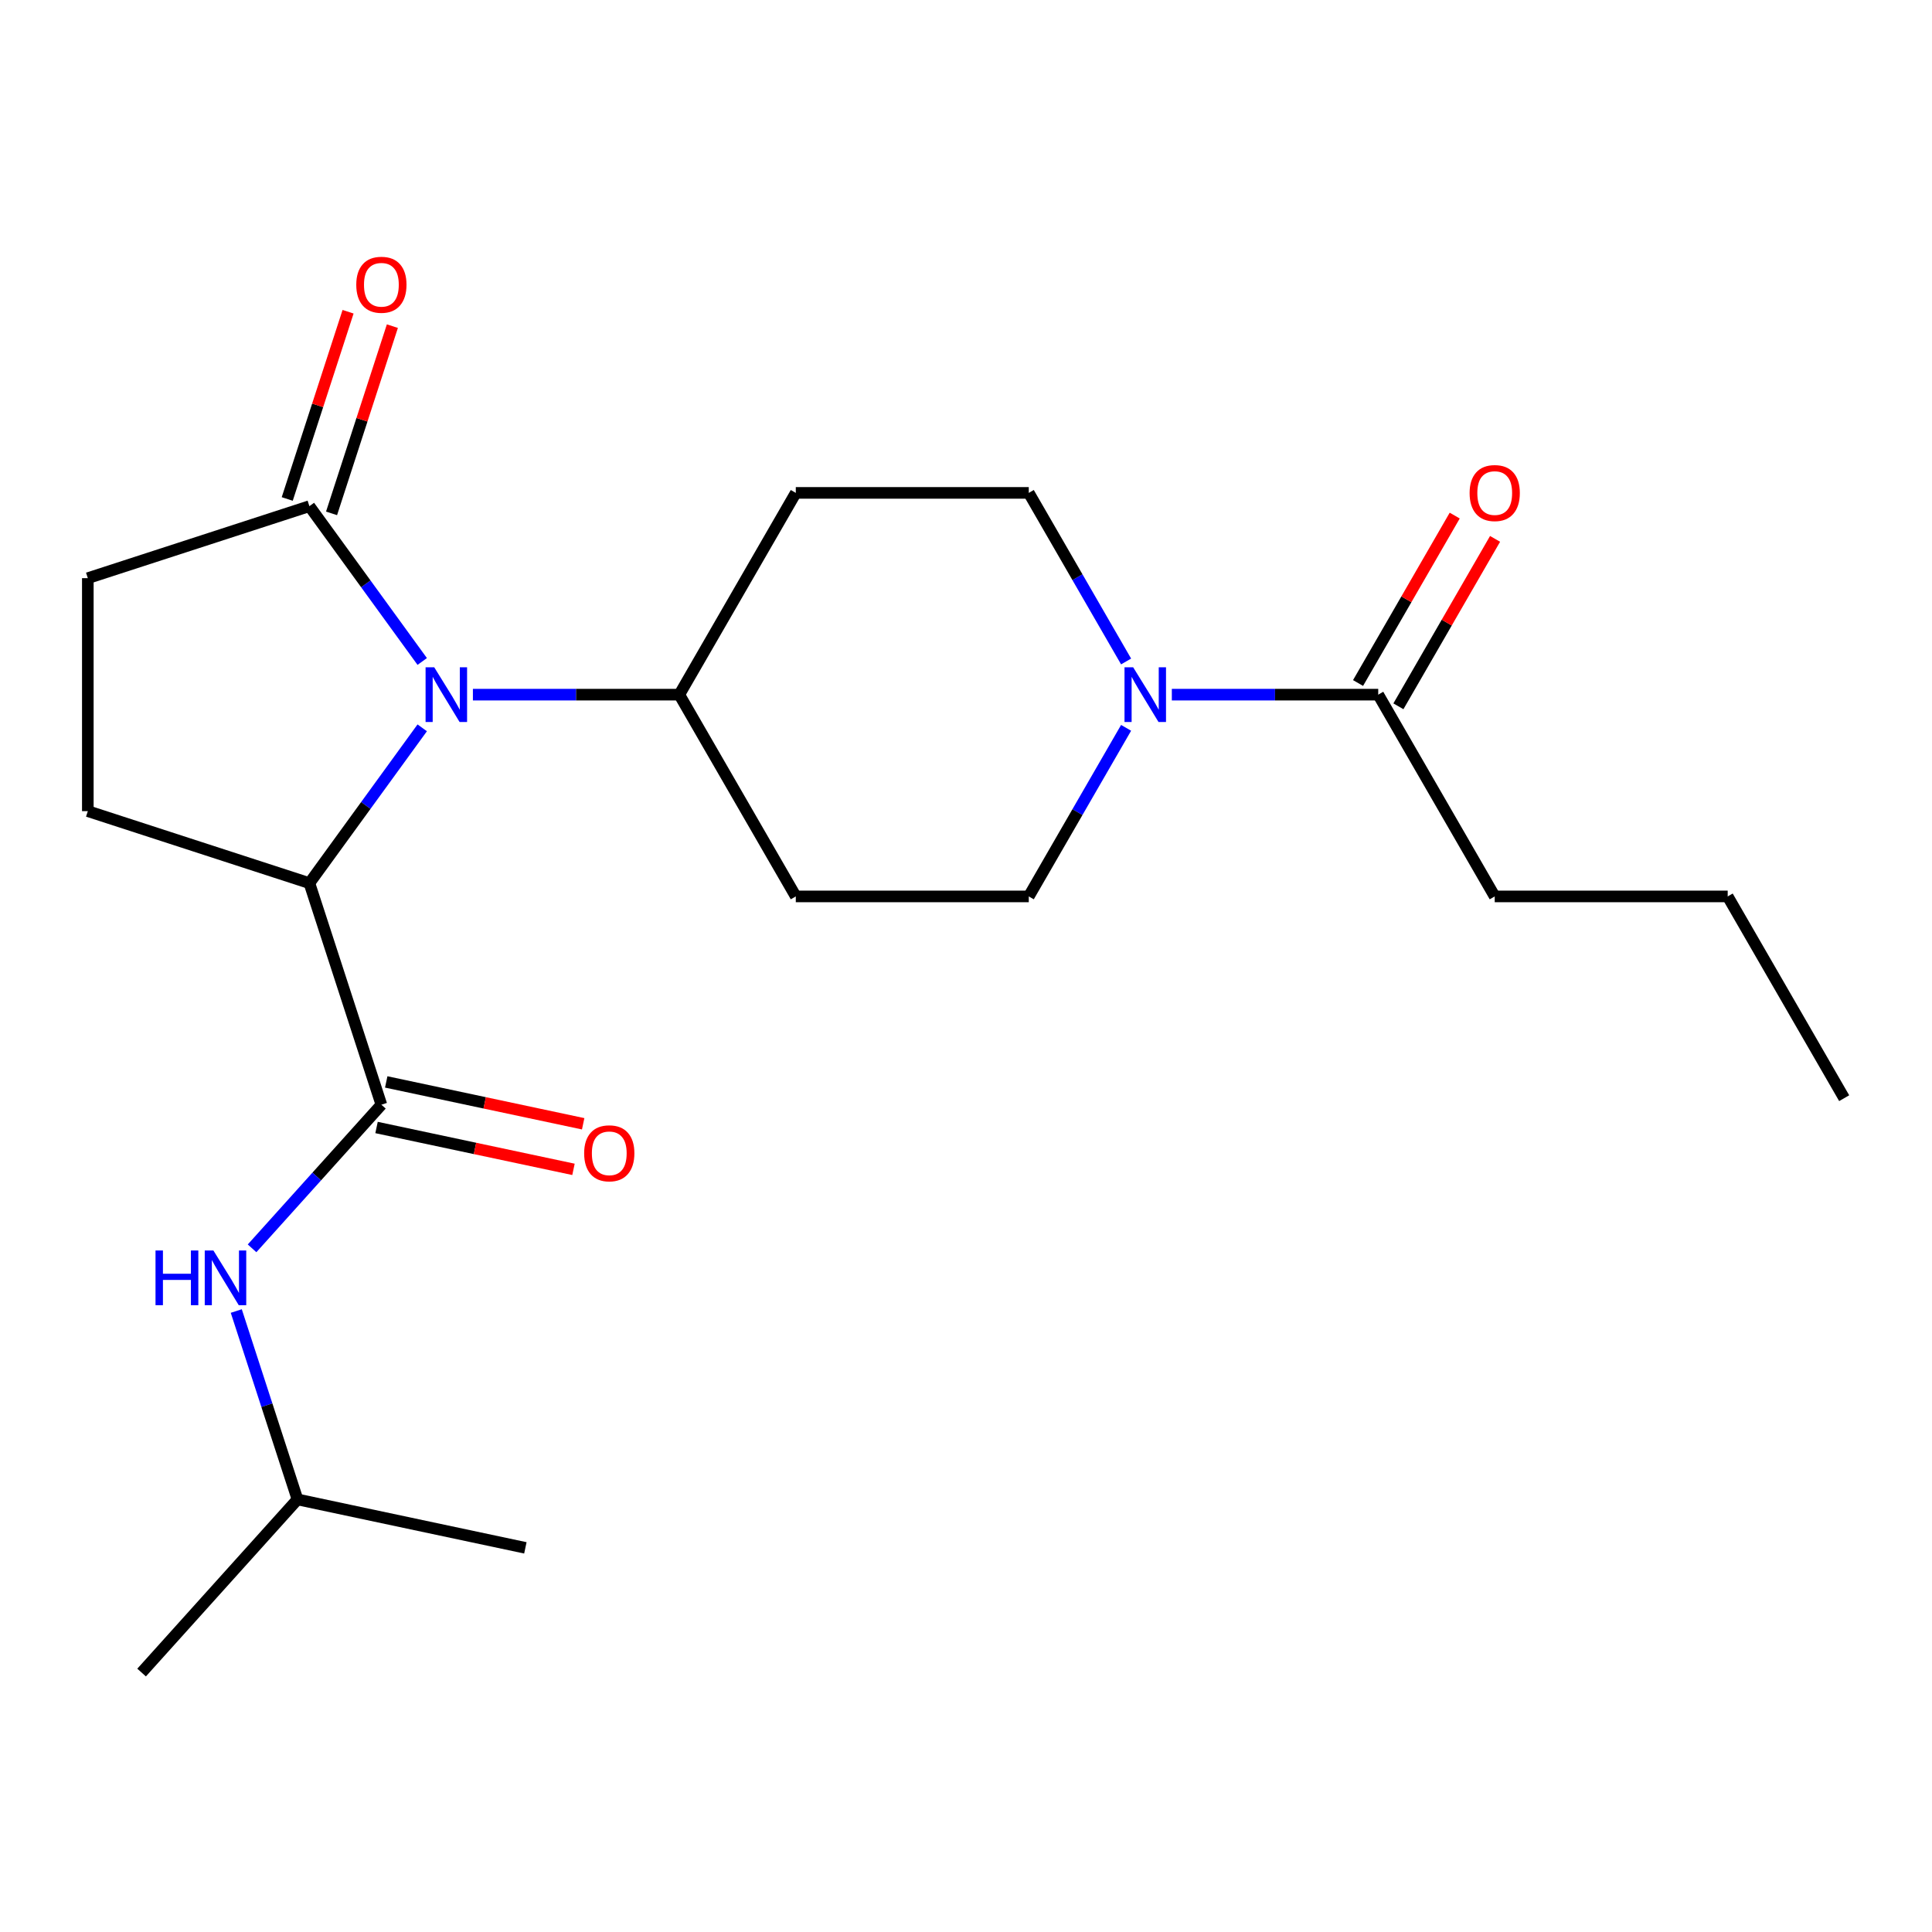 <?xml version='1.0' encoding='iso-8859-1'?>
<svg version='1.1' baseProfile='full'
              xmlns='http://www.w3.org/2000/svg'
                      xmlns:rdkit='http://www.rdkit.org/xml'
                      xmlns:xlink='http://www.w3.org/1999/xlink'
                  xml:space='preserve'
width='1000px' height='1000px' viewBox='0 0 1000 1000'>
<!-- END OF HEADER -->
<rect style='opacity:1.0;fill:#FFFFFF;stroke:none' width='1000' height='1000' x='0' y='0'> </rect>
<path class='bond-1' d='M 218.542,376.727 L 189.341,416.918' style='fill:none;fill-rule:evenodd;stroke:#0000FF;stroke-width:6px;stroke-linecap:butt;stroke-linejoin:miter;stroke-opacity:1' />
<path class='bond-1' d='M 189.341,416.918 L 160.14,457.11' style='fill:none;fill-rule:evenodd;stroke:#000000;stroke-width:6px;stroke-linecap:butt;stroke-linejoin:miter;stroke-opacity:1' />
<path class='bond-2' d='M 218.542,342.378 L 189.341,302.186' style='fill:none;fill-rule:evenodd;stroke:#0000FF;stroke-width:6px;stroke-linecap:butt;stroke-linejoin:miter;stroke-opacity:1' />
<path class='bond-2' d='M 189.341,302.186 L 160.14,261.995' style='fill:none;fill-rule:evenodd;stroke:#000000;stroke-width:6px;stroke-linecap:butt;stroke-linejoin:miter;stroke-opacity:1' />
<path class='bond-6' d='M 244.774,359.552 L 298.191,359.552' style='fill:none;fill-rule:evenodd;stroke:#0000FF;stroke-width:6px;stroke-linecap:butt;stroke-linejoin:miter;stroke-opacity:1' />
<path class='bond-6' d='M 298.191,359.552 L 351.607,359.552' style='fill:none;fill-rule:evenodd;stroke:#000000;stroke-width:6px;stroke-linecap:butt;stroke-linejoin:miter;stroke-opacity:1' />
<path class='bond-0' d='M 197.404,571.795 L 160.14,457.11' style='fill:none;fill-rule:evenodd;stroke:#000000;stroke-width:6px;stroke-linecap:butt;stroke-linejoin:miter;stroke-opacity:1' />
<path class='bond-5' d='M 197.404,571.795 L 163.937,608.964' style='fill:none;fill-rule:evenodd;stroke:#000000;stroke-width:6px;stroke-linecap:butt;stroke-linejoin:miter;stroke-opacity:1' />
<path class='bond-5' d='M 163.937,608.964 L 130.47,646.133' style='fill:none;fill-rule:evenodd;stroke:#0000FF;stroke-width:6px;stroke-linecap:butt;stroke-linejoin:miter;stroke-opacity:1' />
<path class='bond-13' d='M 194.897,583.591 L 245.866,594.424' style='fill:none;fill-rule:evenodd;stroke:#000000;stroke-width:6px;stroke-linecap:butt;stroke-linejoin:miter;stroke-opacity:1' />
<path class='bond-13' d='M 245.866,594.424 L 296.834,605.258' style='fill:none;fill-rule:evenodd;stroke:#FF0000;stroke-width:6px;stroke-linecap:butt;stroke-linejoin:miter;stroke-opacity:1' />
<path class='bond-13' d='M 199.911,560 L 250.88,570.834' style='fill:none;fill-rule:evenodd;stroke:#000000;stroke-width:6px;stroke-linecap:butt;stroke-linejoin:miter;stroke-opacity:1' />
<path class='bond-13' d='M 250.88,570.834 L 301.849,581.668' style='fill:none;fill-rule:evenodd;stroke:#FF0000;stroke-width:6px;stroke-linecap:butt;stroke-linejoin:miter;stroke-opacity:1' />
<path class='bond-7' d='M 160.14,457.11 L 45.455,419.846' style='fill:none;fill-rule:evenodd;stroke:#000000;stroke-width:6px;stroke-linecap:butt;stroke-linejoin:miter;stroke-opacity:1' />
<path class='bond-12' d='M 160.14,261.995 L 45.455,299.258' style='fill:none;fill-rule:evenodd;stroke:#000000;stroke-width:6px;stroke-linecap:butt;stroke-linejoin:miter;stroke-opacity:1' />
<path class='bond-14' d='M 171.609,265.721 L 187.353,217.266' style='fill:none;fill-rule:evenodd;stroke:#000000;stroke-width:6px;stroke-linecap:butt;stroke-linejoin:miter;stroke-opacity:1' />
<path class='bond-14' d='M 187.353,217.266 L 203.097,168.81' style='fill:none;fill-rule:evenodd;stroke:#FF0000;stroke-width:6px;stroke-linecap:butt;stroke-linejoin:miter;stroke-opacity:1' />
<path class='bond-14' d='M 148.672,258.268 L 164.416,209.813' style='fill:none;fill-rule:evenodd;stroke:#000000;stroke-width:6px;stroke-linecap:butt;stroke-linejoin:miter;stroke-opacity:1' />
<path class='bond-14' d='M 164.416,209.813 L 180.16,161.357' style='fill:none;fill-rule:evenodd;stroke:#FF0000;stroke-width:6px;stroke-linecap:butt;stroke-linejoin:miter;stroke-opacity:1' />
<path class='bond-3' d='M 582.867,376.727 L 557.678,420.356' style='fill:none;fill-rule:evenodd;stroke:#0000FF;stroke-width:6px;stroke-linecap:butt;stroke-linejoin:miter;stroke-opacity:1' />
<path class='bond-3' d='M 557.678,420.356 L 532.489,463.984' style='fill:none;fill-rule:evenodd;stroke:#000000;stroke-width:6px;stroke-linecap:butt;stroke-linejoin:miter;stroke-opacity:1' />
<path class='bond-4' d='M 606.537,359.552 L 659.954,359.552' style='fill:none;fill-rule:evenodd;stroke:#0000FF;stroke-width:6px;stroke-linecap:butt;stroke-linejoin:miter;stroke-opacity:1' />
<path class='bond-4' d='M 659.954,359.552 L 713.37,359.552' style='fill:none;fill-rule:evenodd;stroke:#000000;stroke-width:6px;stroke-linecap:butt;stroke-linejoin:miter;stroke-opacity:1' />
<path class='bond-23' d='M 582.867,342.378 L 557.678,298.749' style='fill:none;fill-rule:evenodd;stroke:#0000FF;stroke-width:6px;stroke-linecap:butt;stroke-linejoin:miter;stroke-opacity:1' />
<path class='bond-23' d='M 557.678,298.749 L 532.489,255.12' style='fill:none;fill-rule:evenodd;stroke:#000000;stroke-width:6px;stroke-linecap:butt;stroke-linejoin:miter;stroke-opacity:1' />
<path class='bond-15' d='M 723.813,365.582 L 748.829,322.253' style='fill:none;fill-rule:evenodd;stroke:#000000;stroke-width:6px;stroke-linecap:butt;stroke-linejoin:miter;stroke-opacity:1' />
<path class='bond-15' d='M 748.829,322.253 L 773.845,278.924' style='fill:none;fill-rule:evenodd;stroke:#FF0000;stroke-width:6px;stroke-linecap:butt;stroke-linejoin:miter;stroke-opacity:1' />
<path class='bond-15' d='M 702.927,353.523 L 727.943,310.194' style='fill:none;fill-rule:evenodd;stroke:#000000;stroke-width:6px;stroke-linecap:butt;stroke-linejoin:miter;stroke-opacity:1' />
<path class='bond-15' d='M 727.943,310.194 L 752.959,266.866' style='fill:none;fill-rule:evenodd;stroke:#FF0000;stroke-width:6px;stroke-linecap:butt;stroke-linejoin:miter;stroke-opacity:1' />
<path class='bond-17' d='M 713.37,359.552 L 773.664,463.984' style='fill:none;fill-rule:evenodd;stroke:#000000;stroke-width:6px;stroke-linecap:butt;stroke-linejoin:miter;stroke-opacity:1' />
<path class='bond-16' d='M 122.295,678.584 L 138.137,727.339' style='fill:none;fill-rule:evenodd;stroke:#0000FF;stroke-width:6px;stroke-linecap:butt;stroke-linejoin:miter;stroke-opacity:1' />
<path class='bond-16' d='M 138.137,727.339 L 153.979,776.095' style='fill:none;fill-rule:evenodd;stroke:#000000;stroke-width:6px;stroke-linecap:butt;stroke-linejoin:miter;stroke-opacity:1' />
<path class='bond-8' d='M 351.607,359.552 L 411.901,255.12' style='fill:none;fill-rule:evenodd;stroke:#000000;stroke-width:6px;stroke-linecap:butt;stroke-linejoin:miter;stroke-opacity:1' />
<path class='bond-9' d='M 351.607,359.552 L 411.901,463.984' style='fill:none;fill-rule:evenodd;stroke:#000000;stroke-width:6px;stroke-linecap:butt;stroke-linejoin:miter;stroke-opacity:1' />
<path class='bond-22' d='M 45.455,419.846 L 45.455,299.258' style='fill:none;fill-rule:evenodd;stroke:#000000;stroke-width:6px;stroke-linecap:butt;stroke-linejoin:miter;stroke-opacity:1' />
<path class='bond-11' d='M 411.901,255.12 L 532.489,255.12' style='fill:none;fill-rule:evenodd;stroke:#000000;stroke-width:6px;stroke-linecap:butt;stroke-linejoin:miter;stroke-opacity:1' />
<path class='bond-10' d='M 411.901,463.984 L 532.489,463.984' style='fill:none;fill-rule:evenodd;stroke:#000000;stroke-width:6px;stroke-linecap:butt;stroke-linejoin:miter;stroke-opacity:1' />
<path class='bond-19' d='M 153.979,776.095 L 73.29,865.709' style='fill:none;fill-rule:evenodd;stroke:#000000;stroke-width:6px;stroke-linecap:butt;stroke-linejoin:miter;stroke-opacity:1' />
<path class='bond-20' d='M 153.979,776.095 L 271.931,801.167' style='fill:none;fill-rule:evenodd;stroke:#000000;stroke-width:6px;stroke-linecap:butt;stroke-linejoin:miter;stroke-opacity:1' />
<path class='bond-18' d='M 773.664,463.984 L 894.252,463.984' style='fill:none;fill-rule:evenodd;stroke:#000000;stroke-width:6px;stroke-linecap:butt;stroke-linejoin:miter;stroke-opacity:1' />
<path class='bond-21' d='M 894.252,463.984 L 954.545,568.416' style='fill:none;fill-rule:evenodd;stroke:#000000;stroke-width:6px;stroke-linecap:butt;stroke-linejoin:miter;stroke-opacity:1' />
<path  class='atom-0' d='M 224.76 345.392
L 234.04 360.392
Q 234.96 361.872, 236.44 364.552
Q 237.92 367.232, 238 367.392
L 238 345.392
L 241.76 345.392
L 241.76 373.712
L 237.88 373.712
L 227.92 357.312
Q 226.76 355.392, 225.52 353.192
Q 224.32 350.992, 223.96 350.312
L 223.96 373.712
L 220.28 373.712
L 220.28 345.392
L 224.76 345.392
' fill='#0000FF'/>
<path  class='atom-4' d='M 586.523 345.392
L 595.803 360.392
Q 596.723 361.872, 598.203 364.552
Q 599.683 367.232, 599.763 367.392
L 599.763 345.392
L 603.523 345.392
L 603.523 373.712
L 599.643 373.712
L 589.683 357.312
Q 588.523 355.392, 587.283 353.192
Q 586.083 350.992, 585.723 350.312
L 585.723 373.712
L 582.043 373.712
L 582.043 345.392
L 586.523 345.392
' fill='#0000FF'/>
<path  class='atom-6' d='M 80.495 647.249
L 84.335 647.249
L 84.335 659.289
L 98.815 659.289
L 98.815 647.249
L 102.655 647.249
L 102.655 675.569
L 98.815 675.569
L 98.815 662.489
L 84.335 662.489
L 84.335 675.569
L 80.495 675.569
L 80.495 647.249
' fill='#0000FF'/>
<path  class='atom-6' d='M 110.455 647.249
L 119.735 662.249
Q 120.655 663.729, 122.135 666.409
Q 123.615 669.089, 123.695 669.249
L 123.695 647.249
L 127.455 647.249
L 127.455 675.569
L 123.575 675.569
L 113.615 659.169
Q 112.455 657.249, 111.215 655.049
Q 110.015 652.849, 109.655 652.169
L 109.655 675.569
L 105.975 675.569
L 105.975 647.249
L 110.455 647.249
' fill='#0000FF'/>
<path  class='atom-14' d='M 302.356 596.947
Q 302.356 590.147, 305.716 586.347
Q 309.076 582.547, 315.356 582.547
Q 321.636 582.547, 324.996 586.347
Q 328.356 590.147, 328.356 596.947
Q 328.356 603.827, 324.956 607.747
Q 321.556 611.627, 315.356 611.627
Q 309.116 611.627, 305.716 607.747
Q 302.356 603.867, 302.356 596.947
M 315.356 608.427
Q 319.676 608.427, 321.996 605.547
Q 324.356 602.627, 324.356 596.947
Q 324.356 591.387, 321.996 588.587
Q 319.676 585.747, 315.356 585.747
Q 311.036 585.747, 308.676 588.547
Q 306.356 591.347, 306.356 596.947
Q 306.356 602.667, 308.676 605.547
Q 311.036 608.427, 315.356 608.427
' fill='#FF0000'/>
<path  class='atom-15' d='M 184.404 147.389
Q 184.404 140.589, 187.764 136.789
Q 191.124 132.989, 197.404 132.989
Q 203.684 132.989, 207.044 136.789
Q 210.404 140.589, 210.404 147.389
Q 210.404 154.269, 207.004 158.189
Q 203.604 162.069, 197.404 162.069
Q 191.164 162.069, 187.764 158.189
Q 184.404 154.309, 184.404 147.389
M 197.404 158.869
Q 201.724 158.869, 204.044 155.989
Q 206.404 153.069, 206.404 147.389
Q 206.404 141.829, 204.044 139.029
Q 201.724 136.189, 197.404 136.189
Q 193.084 136.189, 190.724 138.989
Q 188.404 141.789, 188.404 147.389
Q 188.404 153.109, 190.724 155.989
Q 193.084 158.869, 197.404 158.869
' fill='#FF0000'/>
<path  class='atom-16' d='M 760.664 255.2
Q 760.664 248.4, 764.024 244.6
Q 767.384 240.8, 773.664 240.8
Q 779.944 240.8, 783.304 244.6
Q 786.664 248.4, 786.664 255.2
Q 786.664 262.08, 783.264 266
Q 779.864 269.88, 773.664 269.88
Q 767.424 269.88, 764.024 266
Q 760.664 262.12, 760.664 255.2
M 773.664 266.68
Q 777.984 266.68, 780.304 263.8
Q 782.664 260.88, 782.664 255.2
Q 782.664 249.64, 780.304 246.84
Q 777.984 244, 773.664 244
Q 769.344 244, 766.984 246.8
Q 764.664 249.6, 764.664 255.2
Q 764.664 260.92, 766.984 263.8
Q 769.344 266.68, 773.664 266.68
' fill='#FF0000'/>
</svg>
